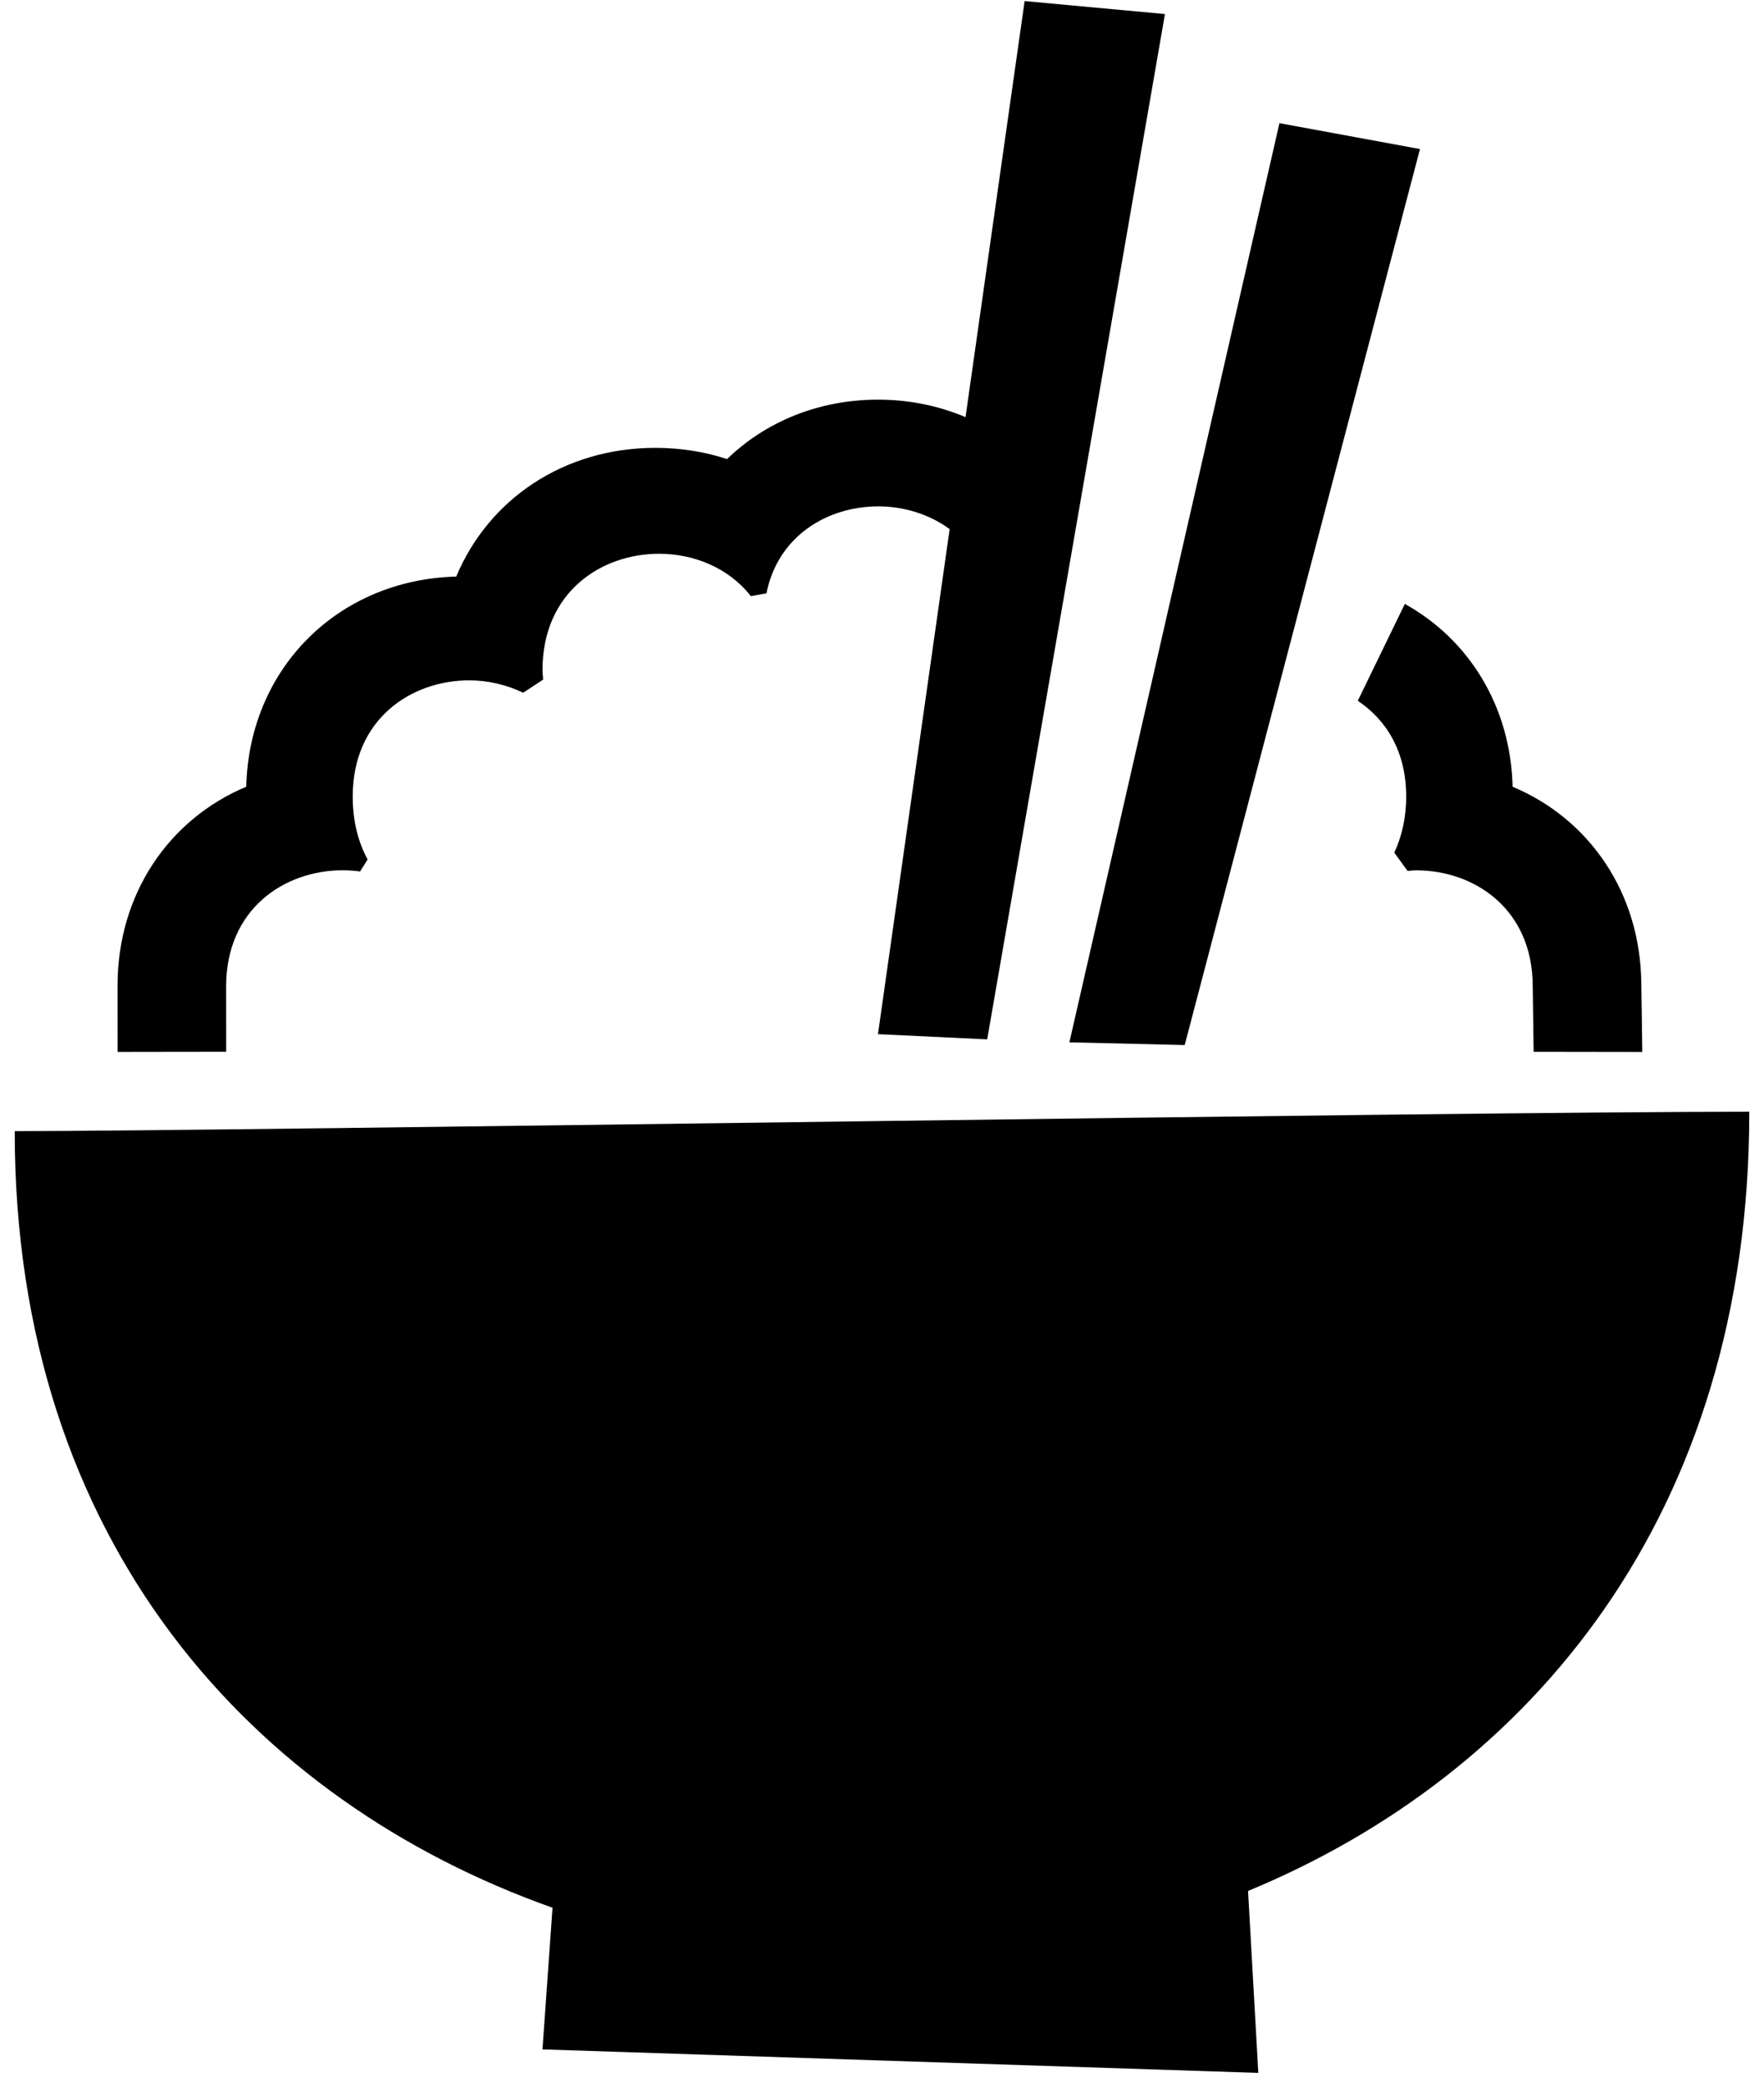 <svg width="82" height="97" viewBox="0 0 82 97" fill="none" xmlns="http://www.w3.org/2000/svg">
<path fill-rule="evenodd" clip-rule="evenodd" d="M71.249 45.841C71.249 42.239 68.534 40.447 65.832 40.447C65.698 40.447 65.564 40.466 65.431 40.474L64.814 39.627C65.155 38.888 65.367 38.027 65.367 37.017C65.367 34.912 64.428 33.442 63.117 32.568L65.304 28.066C68.276 29.713 70.226 32.821 70.314 36.563C73.881 38.056 76.268 41.502 76.296 45.725C76.309 46.13 76.341 48.887 76.341 48.887L71.291 48.88C71.292 48.879 71.249 45.908 71.249 45.841ZM49.711 48.44L59.475 5.724L66.008 6.927L55.071 48.567L49.711 48.44ZM40.812 48.061L44.145 24.59C43.19 23.891 42.011 23.533 40.824 23.533C38.486 23.533 36.167 24.887 35.628 27.574L34.903 27.704C33.884 26.4 32.27 25.735 30.639 25.735C27.937 25.735 25.219 27.53 25.219 31.134C25.219 31.291 25.24 31.433 25.249 31.583L24.32 32.194C23.545 31.822 22.685 31.618 21.816 31.618C19.113 31.618 16.396 33.413 16.396 37.016C16.396 38.169 16.655 39.143 17.088 39.943L16.738 40.5C16.47 40.465 16.2 40.445 15.929 40.445C13.228 40.445 10.512 42.237 10.512 45.839C10.512 45.909 10.514 48.878 10.514 48.878L5.466 48.885L5.465 45.797C5.465 41.541 7.86 38.063 11.447 36.562C11.577 31.071 15.709 26.939 21.208 26.795C22.71 23.208 26.2 20.813 30.472 20.813C31.638 20.813 32.758 20.994 33.798 21.335C35.577 19.61 38.038 18.573 40.822 18.573C42.28 18.573 43.649 18.865 44.883 19.385L47.63 0.05L54.153 0.653L45.89 48.303L40.812 48.061ZM58.016 87.879L58.493 96.334L25.217 95.242L25.684 88.659C11.752 83.718 0.684 71.66 0.684 52.568C10.822 52.568 67.195 51.665 81.316 51.665C81.315 70.412 71.137 82.45 58.016 87.879Z" fill="black"/>
</svg>

